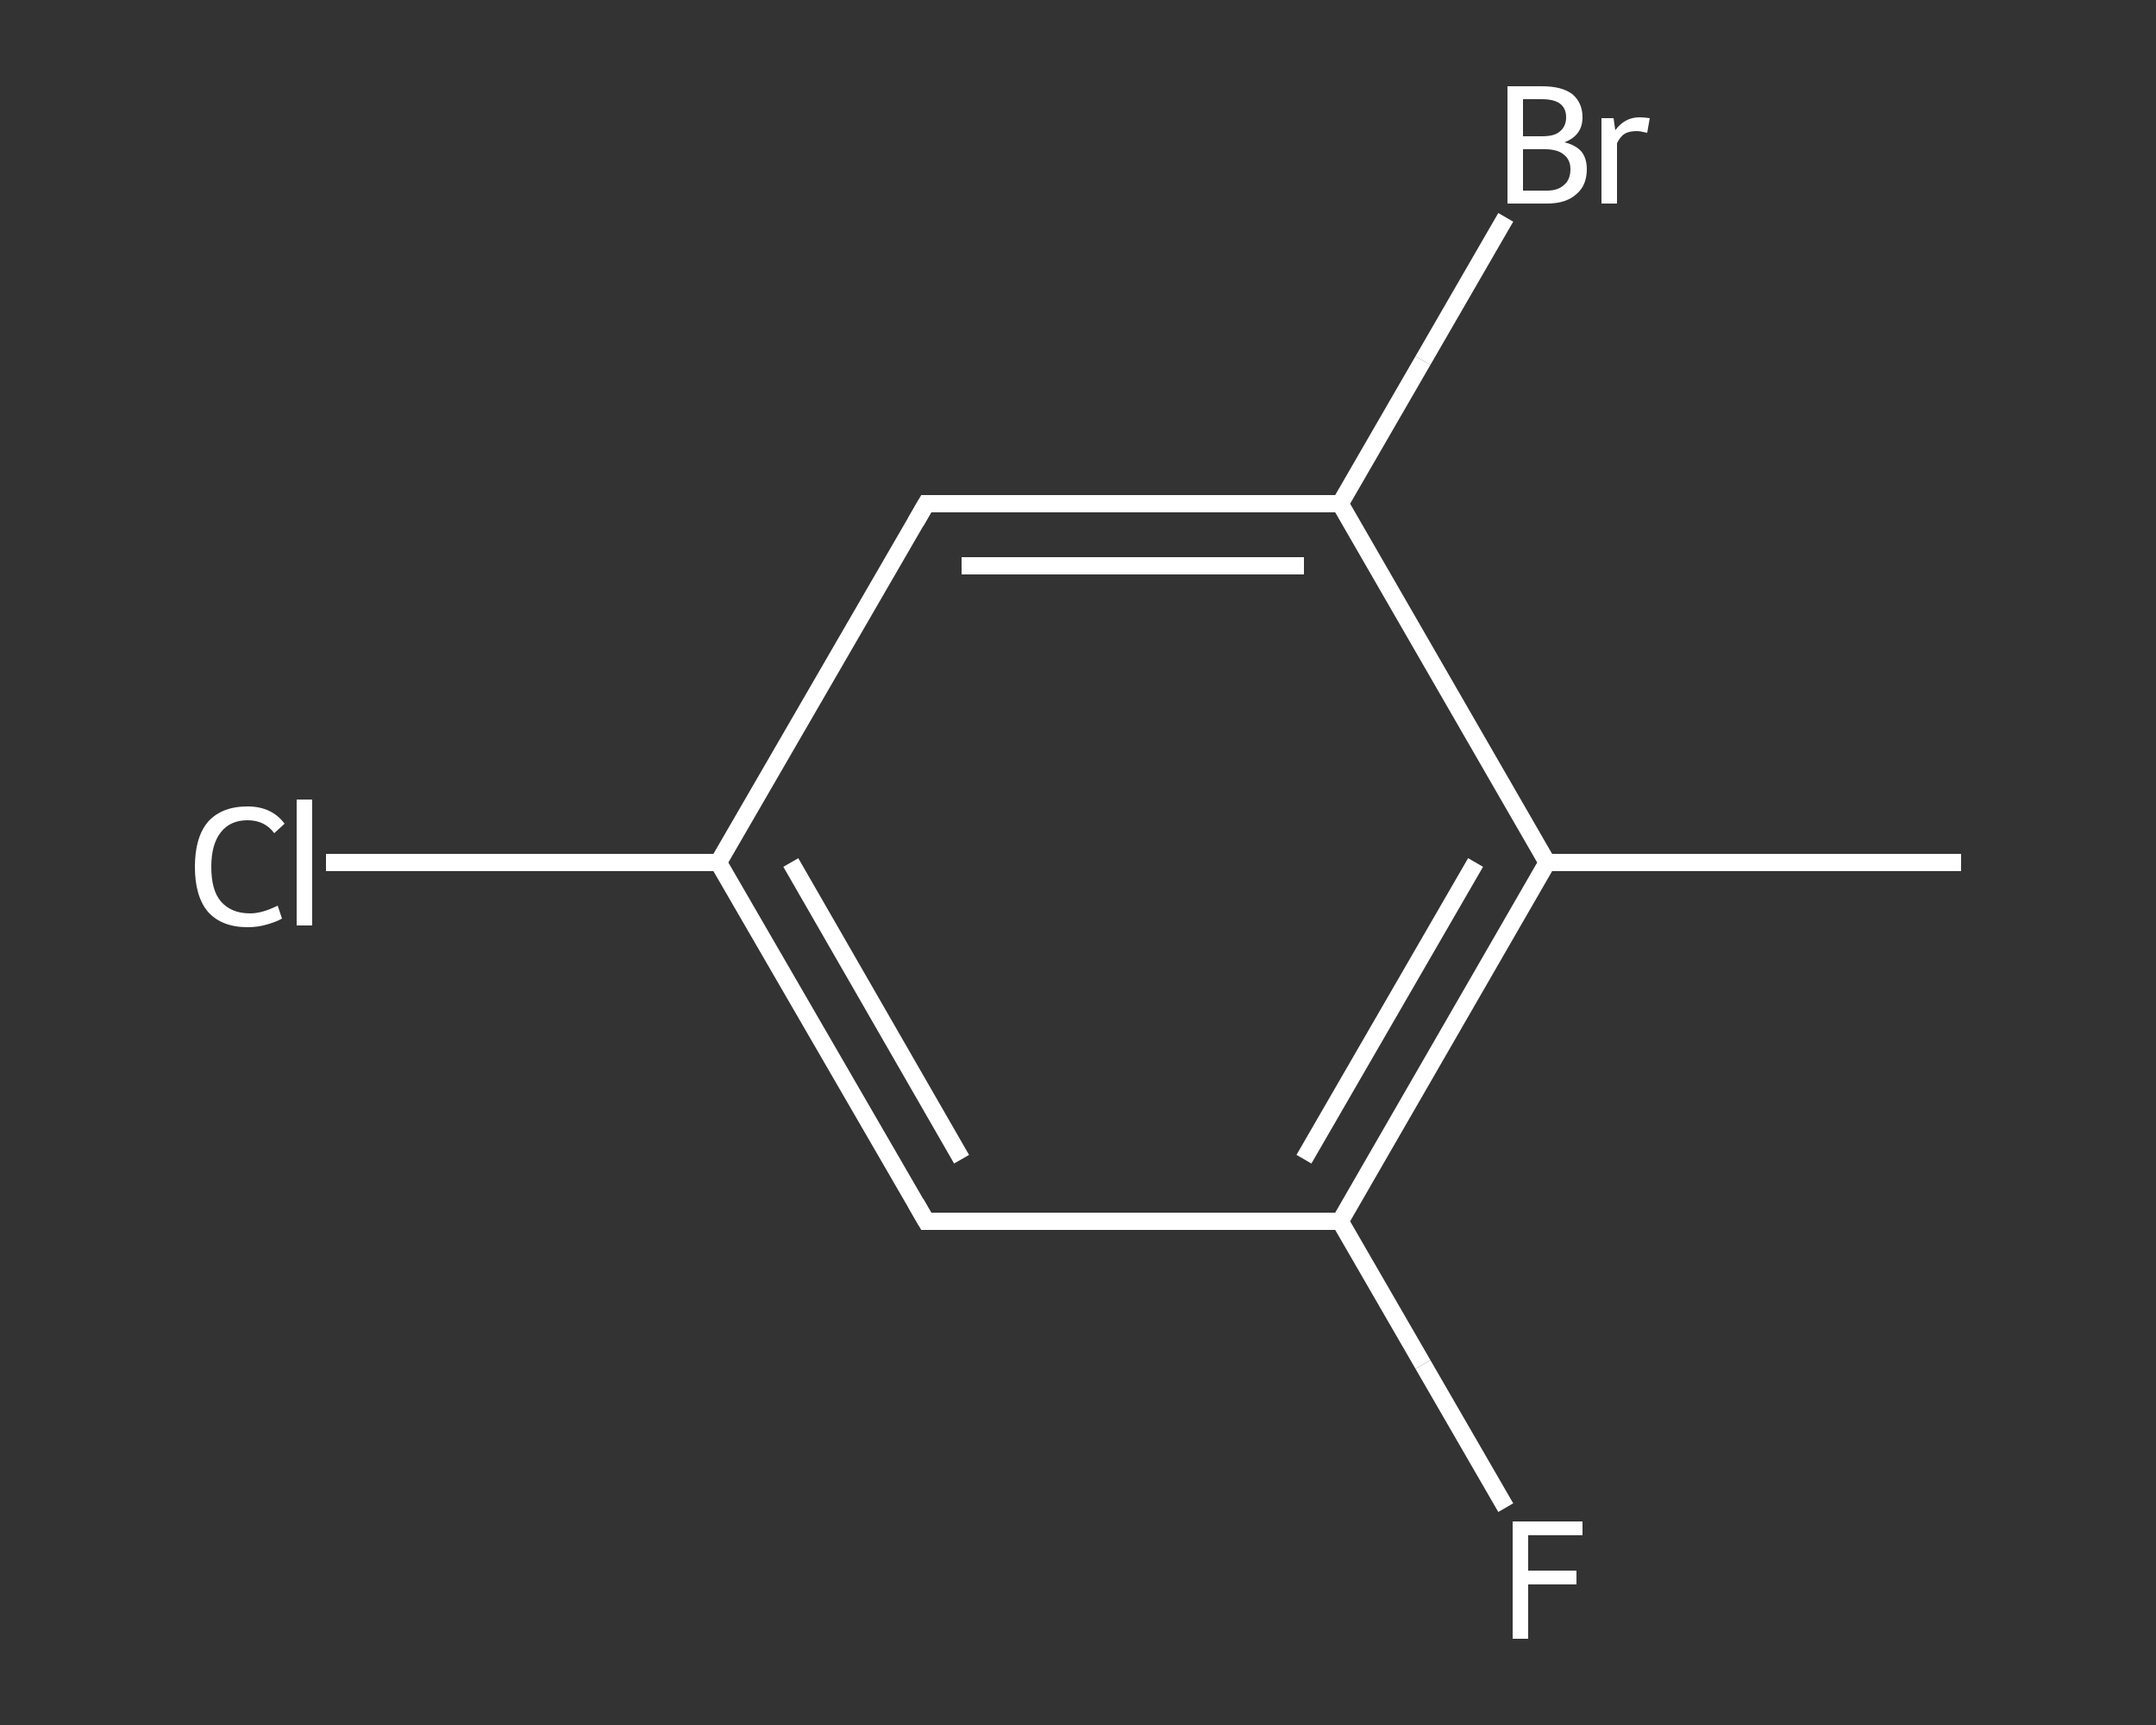 <?xml version='1.0' encoding='iso-8859-1'?>
<svg version='1.1' baseProfile='full'
              xmlns='http://www.w3.org/2000/svg'
                      xmlns:rdkit='http://www.rdkit.org/xml'
                      xmlns:xlink='http://www.w3.org/1999/xlink'
                  xml:space='preserve'
width='250px' height='200px' viewBox='0 0 250 200'>
<rect x="0" y="0" width="250" height="200" fill="#333333" stroke="none"/>
<!-- END OF HEADER -->
<rect style='opacity:1.0;fill:transparent;stroke:none' width='250.0' height='200.0' x='0.0' y='0.0'> </rect>
<path class='bond-0 atom-0 atom-1' d='M 227.4,100.0 L 179.4,100.0' style='fill:none;fill-rule:evenodd;stroke:#FFFFFF;stroke-width:2.0px;stroke-linecap:butt;stroke-linejoin:miter;stroke-opacity:1' />
<path class='bond-1 atom-1 atom-2' d='M 179.4,100.0 L 155.4,141.6' style='fill:none;fill-rule:evenodd;stroke:#FFFFFF;stroke-width:2.0px;stroke-linecap:butt;stroke-linejoin:miter;stroke-opacity:1' />
<path class='bond-1 atom-1 atom-2' d='M 171.1,100.0 L 151.2,134.4' style='fill:none;fill-rule:evenodd;stroke:#FFFFFF;stroke-width:2.0px;stroke-linecap:butt;stroke-linejoin:miter;stroke-opacity:1' />
<path class='bond-2 atom-2 atom-3' d='M 155.4,141.6 L 165.0,158.2' style='fill:none;fill-rule:evenodd;stroke:#FFFFFF;stroke-width:2.0px;stroke-linecap:butt;stroke-linejoin:miter;stroke-opacity:1' />
<path class='bond-2 atom-2 atom-3' d='M 165.0,158.2 L 174.6,174.8' style='fill:none;fill-rule:evenodd;stroke:#FFFFFF;stroke-width:2.0px;stroke-linecap:butt;stroke-linejoin:miter;stroke-opacity:1' />
<path class='bond-3 atom-2 atom-4' d='M 155.4,141.6 L 107.4,141.6' style='fill:none;fill-rule:evenodd;stroke:#FFFFFF;stroke-width:2.0px;stroke-linecap:butt;stroke-linejoin:miter;stroke-opacity:1' />
<path class='bond-4 atom-4 atom-5' d='M 107.4,141.6 L 83.3,100.0' style='fill:none;fill-rule:evenodd;stroke:#FFFFFF;stroke-width:2.0px;stroke-linecap:butt;stroke-linejoin:miter;stroke-opacity:1' />
<path class='bond-4 atom-4 atom-5' d='M 111.5,134.4 L 91.7,100.0' style='fill:none;fill-rule:evenodd;stroke:#FFFFFF;stroke-width:2.0px;stroke-linecap:butt;stroke-linejoin:miter;stroke-opacity:1' />
<path class='bond-5 atom-5 atom-6' d='M 83.3,100.0 L 60.6,100.0' style='fill:none;fill-rule:evenodd;stroke:#FFFFFF;stroke-width:2.0px;stroke-linecap:butt;stroke-linejoin:miter;stroke-opacity:1' />
<path class='bond-5 atom-5 atom-6' d='M 60.6,100.0 L 37.8,100.0' style='fill:none;fill-rule:evenodd;stroke:#FFFFFF;stroke-width:2.0px;stroke-linecap:butt;stroke-linejoin:miter;stroke-opacity:1' />
<path class='bond-6 atom-5 atom-7' d='M 83.3,100.0 L 107.4,58.4' style='fill:none;fill-rule:evenodd;stroke:#FFFFFF;stroke-width:2.0px;stroke-linecap:butt;stroke-linejoin:miter;stroke-opacity:1' />
<path class='bond-7 atom-7 atom-8' d='M 107.4,58.4 L 155.4,58.4' style='fill:none;fill-rule:evenodd;stroke:#FFFFFF;stroke-width:2.0px;stroke-linecap:butt;stroke-linejoin:miter;stroke-opacity:1' />
<path class='bond-7 atom-7 atom-8' d='M 111.5,65.6 L 151.2,65.6' style='fill:none;fill-rule:evenodd;stroke:#FFFFFF;stroke-width:2.0px;stroke-linecap:butt;stroke-linejoin:miter;stroke-opacity:1' />
<path class='bond-8 atom-8 atom-9' d='M 155.4,58.4 L 165.0,41.8' style='fill:none;fill-rule:evenodd;stroke:#FFFFFF;stroke-width:2.0px;stroke-linecap:butt;stroke-linejoin:miter;stroke-opacity:1' />
<path class='bond-8 atom-8 atom-9' d='M 165.0,41.8 L 174.6,25.2' style='fill:none;fill-rule:evenodd;stroke:#FFFFFF;stroke-width:2.0px;stroke-linecap:butt;stroke-linejoin:miter;stroke-opacity:1' />
<path class='bond-9 atom-8 atom-1' d='M 155.4,58.4 L 179.4,100.0' style='fill:none;fill-rule:evenodd;stroke:#FFFFFF;stroke-width:2.0px;stroke-linecap:butt;stroke-linejoin:miter;stroke-opacity:1' />
<path d='M 109.8,141.6 L 107.4,141.6 L 106.2,139.5' style='fill:none;stroke:#FFFFFF;stroke-width:2.0px;stroke-linecap:butt;stroke-linejoin:miter;stroke-opacity:1;' />
<path d='M 106.2,60.5 L 107.4,58.4 L 109.8,58.4' style='fill:none;stroke:#FFFFFF;stroke-width:2.0px;stroke-linecap:butt;stroke-linejoin:miter;stroke-opacity:1;' />
<path class='atom-3' d='M 175.4 176.4
L 183.5 176.4
L 183.5 178.0
L 177.2 178.0
L 177.2 182.1
L 182.8 182.1
L 182.8 183.7
L 177.2 183.7
L 177.2 190.0
L 175.4 190.0
L 175.4 176.4
' fill='#FFFFFF'/>
<path class='atom-6' d='M 22.6 100.5
Q 22.6 97.1, 24.1 95.3
Q 25.7 93.5, 28.7 93.5
Q 31.5 93.5, 33.0 95.5
L 31.8 96.6
Q 30.7 95.1, 28.7 95.1
Q 26.7 95.1, 25.6 96.5
Q 24.5 97.9, 24.5 100.5
Q 24.5 103.2, 25.6 104.5
Q 26.8 105.9, 29.0 105.9
Q 30.4 105.9, 32.2 105.0
L 32.7 106.5
Q 32.0 106.9, 30.9 107.2
Q 29.9 107.5, 28.7 107.5
Q 25.7 107.5, 24.1 105.7
Q 22.6 103.9, 22.6 100.5
' fill='#FFFFFF'/>
<path class='atom-6' d='M 34.4 92.7
L 36.2 92.7
L 36.2 107.3
L 34.4 107.3
L 34.4 92.7
' fill='#FFFFFF'/>
<path class='atom-9' d='M 181.4 16.5
Q 182.7 16.8, 183.4 17.6
Q 184.0 18.4, 184.0 19.6
Q 184.0 21.5, 182.8 22.5
Q 181.6 23.6, 179.4 23.6
L 174.8 23.6
L 174.8 10.0
L 178.8 10.0
Q 181.1 10.0, 182.3 10.9
Q 183.5 11.9, 183.5 13.6
Q 183.5 15.7, 181.4 16.5
M 176.6 11.5
L 176.6 15.8
L 178.8 15.8
Q 180.2 15.8, 180.8 15.3
Q 181.6 14.7, 181.6 13.6
Q 181.6 11.5, 178.8 11.5
L 176.6 11.5
M 179.4 22.1
Q 180.7 22.1, 181.4 21.4
Q 182.1 20.8, 182.1 19.6
Q 182.1 18.5, 181.3 17.9
Q 180.6 17.3, 179.1 17.3
L 176.6 17.3
L 176.6 22.1
L 179.4 22.1
' fill='#FFFFFF'/>
<path class='atom-9' d='M 187.1 13.7
L 187.3 15.1
Q 188.4 13.6, 190.1 13.6
Q 190.6 13.6, 191.3 13.7
L 191.0 15.4
Q 190.2 15.2, 189.8 15.2
Q 188.9 15.2, 188.4 15.5
Q 187.9 15.8, 187.5 16.6
L 187.5 23.6
L 185.7 23.6
L 185.7 13.7
L 187.1 13.7
' fill='#FFFFFF'/>
</svg>
